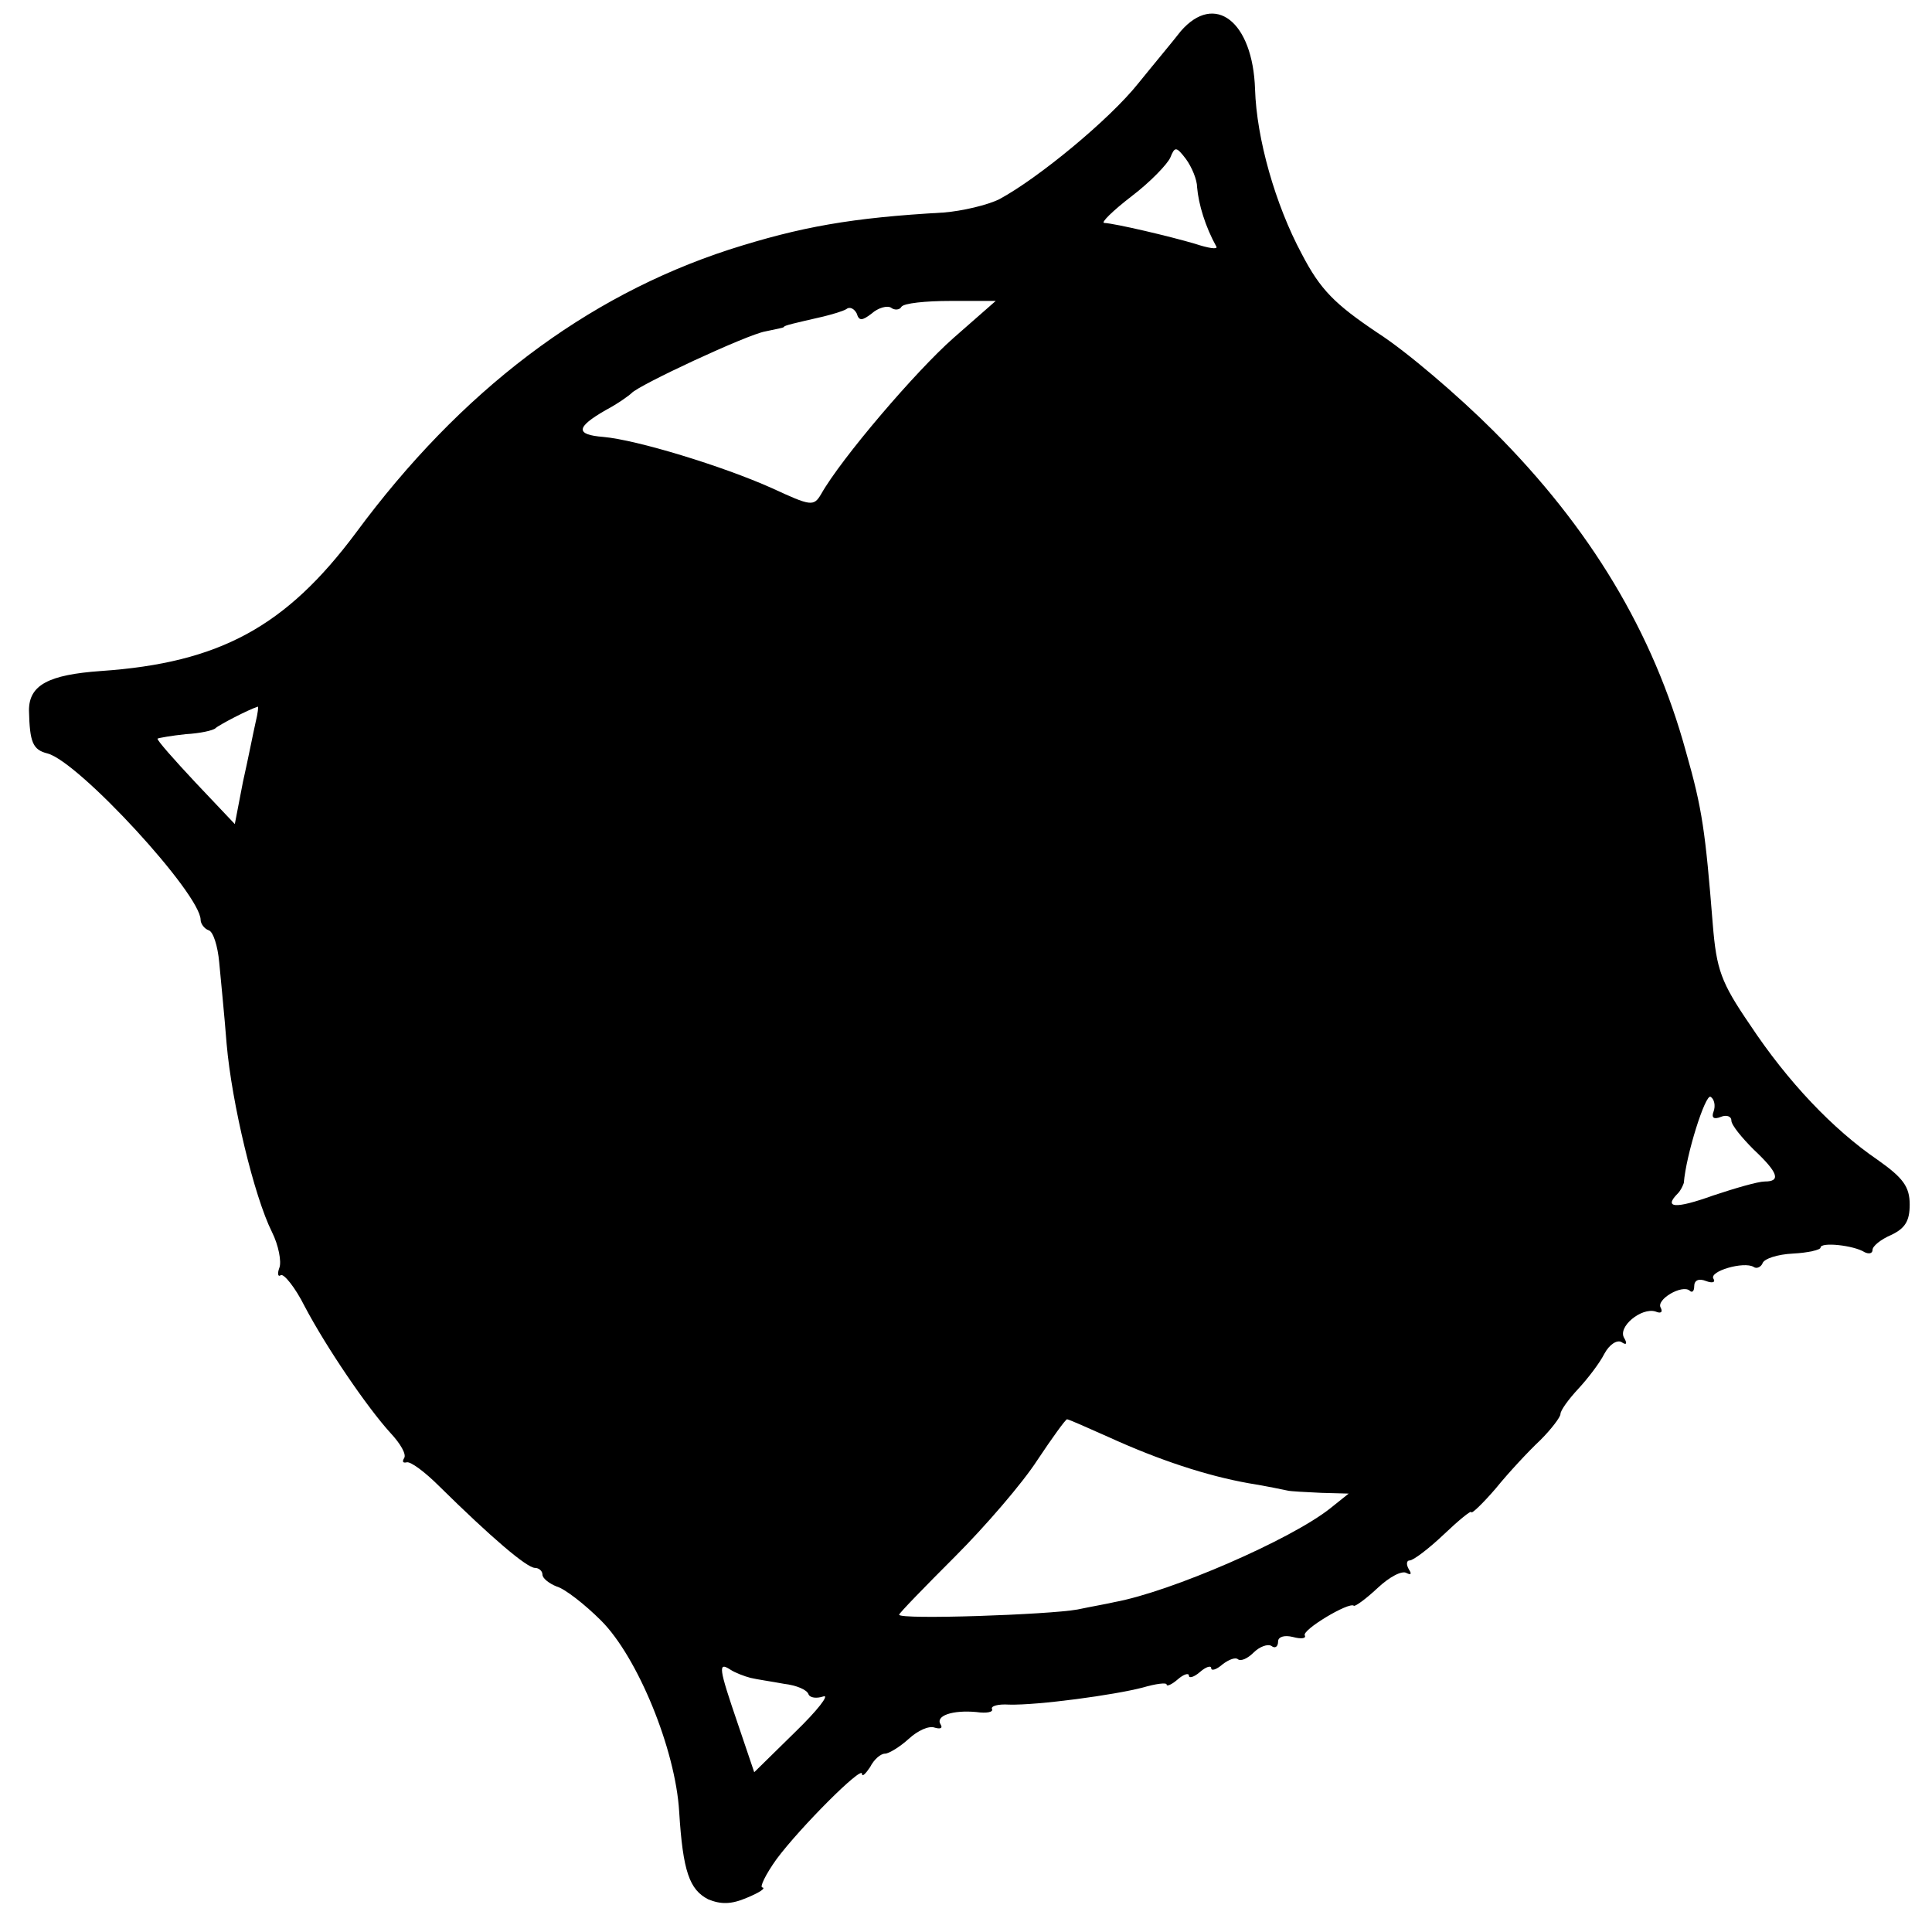 <?xml version="1.0" standalone="no"?>
<!DOCTYPE svg PUBLIC "-//W3C//DTD SVG 20010904//EN"
 "http://www.w3.org/TR/2001/REC-SVG-20010904/DTD/svg10.dtd">
<svg version="1.0" xmlns="http://www.w3.org/2000/svg"
 width="260pt" height="260pt" viewBox="0 0 260 260"
 preserveAspectRatio="xMidYMid meet">
<g transform="translate(0,260) scale(0.1,-0.1)"
fill="#000000" stroke="none">
<path d="M1589 2558 c-10 -13 -36 -44 -57 -70 -39 -49 -135 -128 -187 -156
-16 -8 -50 -16 -75 -18 -124 -7 -192 -19 -289 -50 -193 -63 -361 -190 -502
-381 -94 -126 -183 -175 -343 -186 -71 -5 -97 -19 -97 -53 1 -43 5 -53 25 -58
42 -11 206 -189 206 -224 0 -5 5 -12 11 -14 6 -2 12 -21 14 -43 2 -22 7 -71
10 -110 7 -80 37 -205 61 -253 9 -18 13 -40 10 -48 -3 -8 -2 -13 2 -10 4 2 19
-16 32 -42 29 -55 84 -136 116 -171 13 -14 21 -28 18 -33 -3 -5 -2 -7 3 -6 5
2 25 -13 44 -32 70 -69 118 -110 129 -110 5 0 10 -4 10 -9 0 -5 9 -12 19 -16
11 -3 38 -24 60 -46 49 -49 100 -173 105 -257 5 -81 14 -105 39 -118 17 -7 31
-7 52 2 17 7 26 13 21 14 -4 0 4 17 19 38 32 43 115 126 115 115 0 -5 5 0 11
9 5 10 14 18 20 18 5 0 20 9 32 20 12 11 27 18 35 15 7 -2 11 -1 8 4 -8 12 16
20 48 17 14 -2 23 0 21 4 -2 4 8 7 23 6 39 -1 142 13 180 23 17 5 32 7 32 4 0
-3 7 0 15 7 8 7 15 9 15 5 0 -4 7 -2 15 5 8 7 15 9 15 5 0 -4 7 -2 15 5 9 7
18 10 21 7 4 -3 13 1 21 9 8 8 19 12 24 9 5 -4 9 -1 9 6 0 6 8 9 20 6 11 -3
18 -2 16 2 -5 7 60 46 66 40 2 -1 16 9 32 24 16 15 33 24 39 20 6 -3 7 -1 3 5
-4 7 -3 12 1 12 5 0 26 16 46 35 20 19 37 33 37 30 0 -3 15 11 33 32 17 21 44
50 60 65 15 15 27 31 27 35 0 5 11 20 24 34 13 14 29 35 35 47 7 13 17 19 23
16 7 -5 8 -2 4 5 -10 15 23 42 42 36 7 -3 10 -1 7 5 -7 11 29 32 39 23 3 -3 6
-1 6 6 0 8 6 11 16 7 8 -3 13 -2 10 3 -7 10 41 24 54 16 4 -3 10 0 12 5 2 6
20 12 41 13 20 1 37 5 37 8 0 8 45 3 59 -6 6 -3 11 -2 11 3 0 5 11 14 25 20
19 9 25 19 25 41 0 24 -9 36 -43 60 -60 41 -121 105 -172 182 -39 57 -45 74
-50 135 -10 125 -14 155 -36 232 -44 161 -129 302 -259 432 -47 47 -117 107
-156 132 -58 39 -77 58 -102 106 -36 67 -61 156 -63 222 -3 91 -54 131 -100
78z m22 -210 c2 -23 11 -53 26 -80 2 -4 -11 -2 -29 4 -34 10 -106 27 -122 28
-5 0 11 16 37 36 25 19 48 43 52 52 6 15 8 15 21 -2 8 -11 15 -28 15 -38z
m-328 -203 c-50 -44 -151 -162 -178 -210 -10 -17 -14 -16 -66 8 -67 30 -182
65 -227 69 -38 3 -37 13 3 36 17 9 32 20 35 23 10 11 156 79 180 83 14 3 25 5
25 6 0 2 14 5 53 14 12 3 26 7 31 10 5 4 11 0 14 -6 3 -10 7 -10 20 0 9 8 21
11 26 8 5 -4 12 -3 14 1 3 5 33 8 66 8 l61 0 -57 -50z m-939 -517 c-3 -13 -10
-49 -17 -80 l-11 -57 -53 56 c-29 31 -52 57 -51 59 2 1 19 4 38 6 19 1 37 5
40 8 4 4 44 25 57 29 1 1 0 -9 -3 -21z m1962 -524 c-3 -8 0 -11 10 -7 7 3 14
1 14 -5 0 -6 14 -23 30 -39 33 -31 37 -43 15 -43 -9 0 -40 -9 -70 -19 -50 -18
-67 -17 -47 3 4 4 7 11 8 14 3 38 29 120 36 116 5 -3 7 -12 4 -20z m-814 -438
c68 -31 132 -52 188 -62 25 -4 48 -9 53 -10 4 -1 24 -2 45 -3 l37 -1 -25 -20
c-53 -42 -214 -112 -290 -126 -8 -2 -31 -6 -50 -10 -38 -7 -240 -14 -240 -7 0
2 34 37 75 78 41 41 91 99 111 130 20 30 38 55 40 55 2 0 27 -11 56 -24z
m-482 -324 c8 -2 29 -5 45 -8 17 -2 31 -8 33 -14 2 -5 11 -6 20 -3 9 3 -8 -19
-38 -48 l-55 -54 -22 65 c-26 76 -27 84 -10 73 6 -4 19 -9 27 -11z"/>
</g>
</svg>
